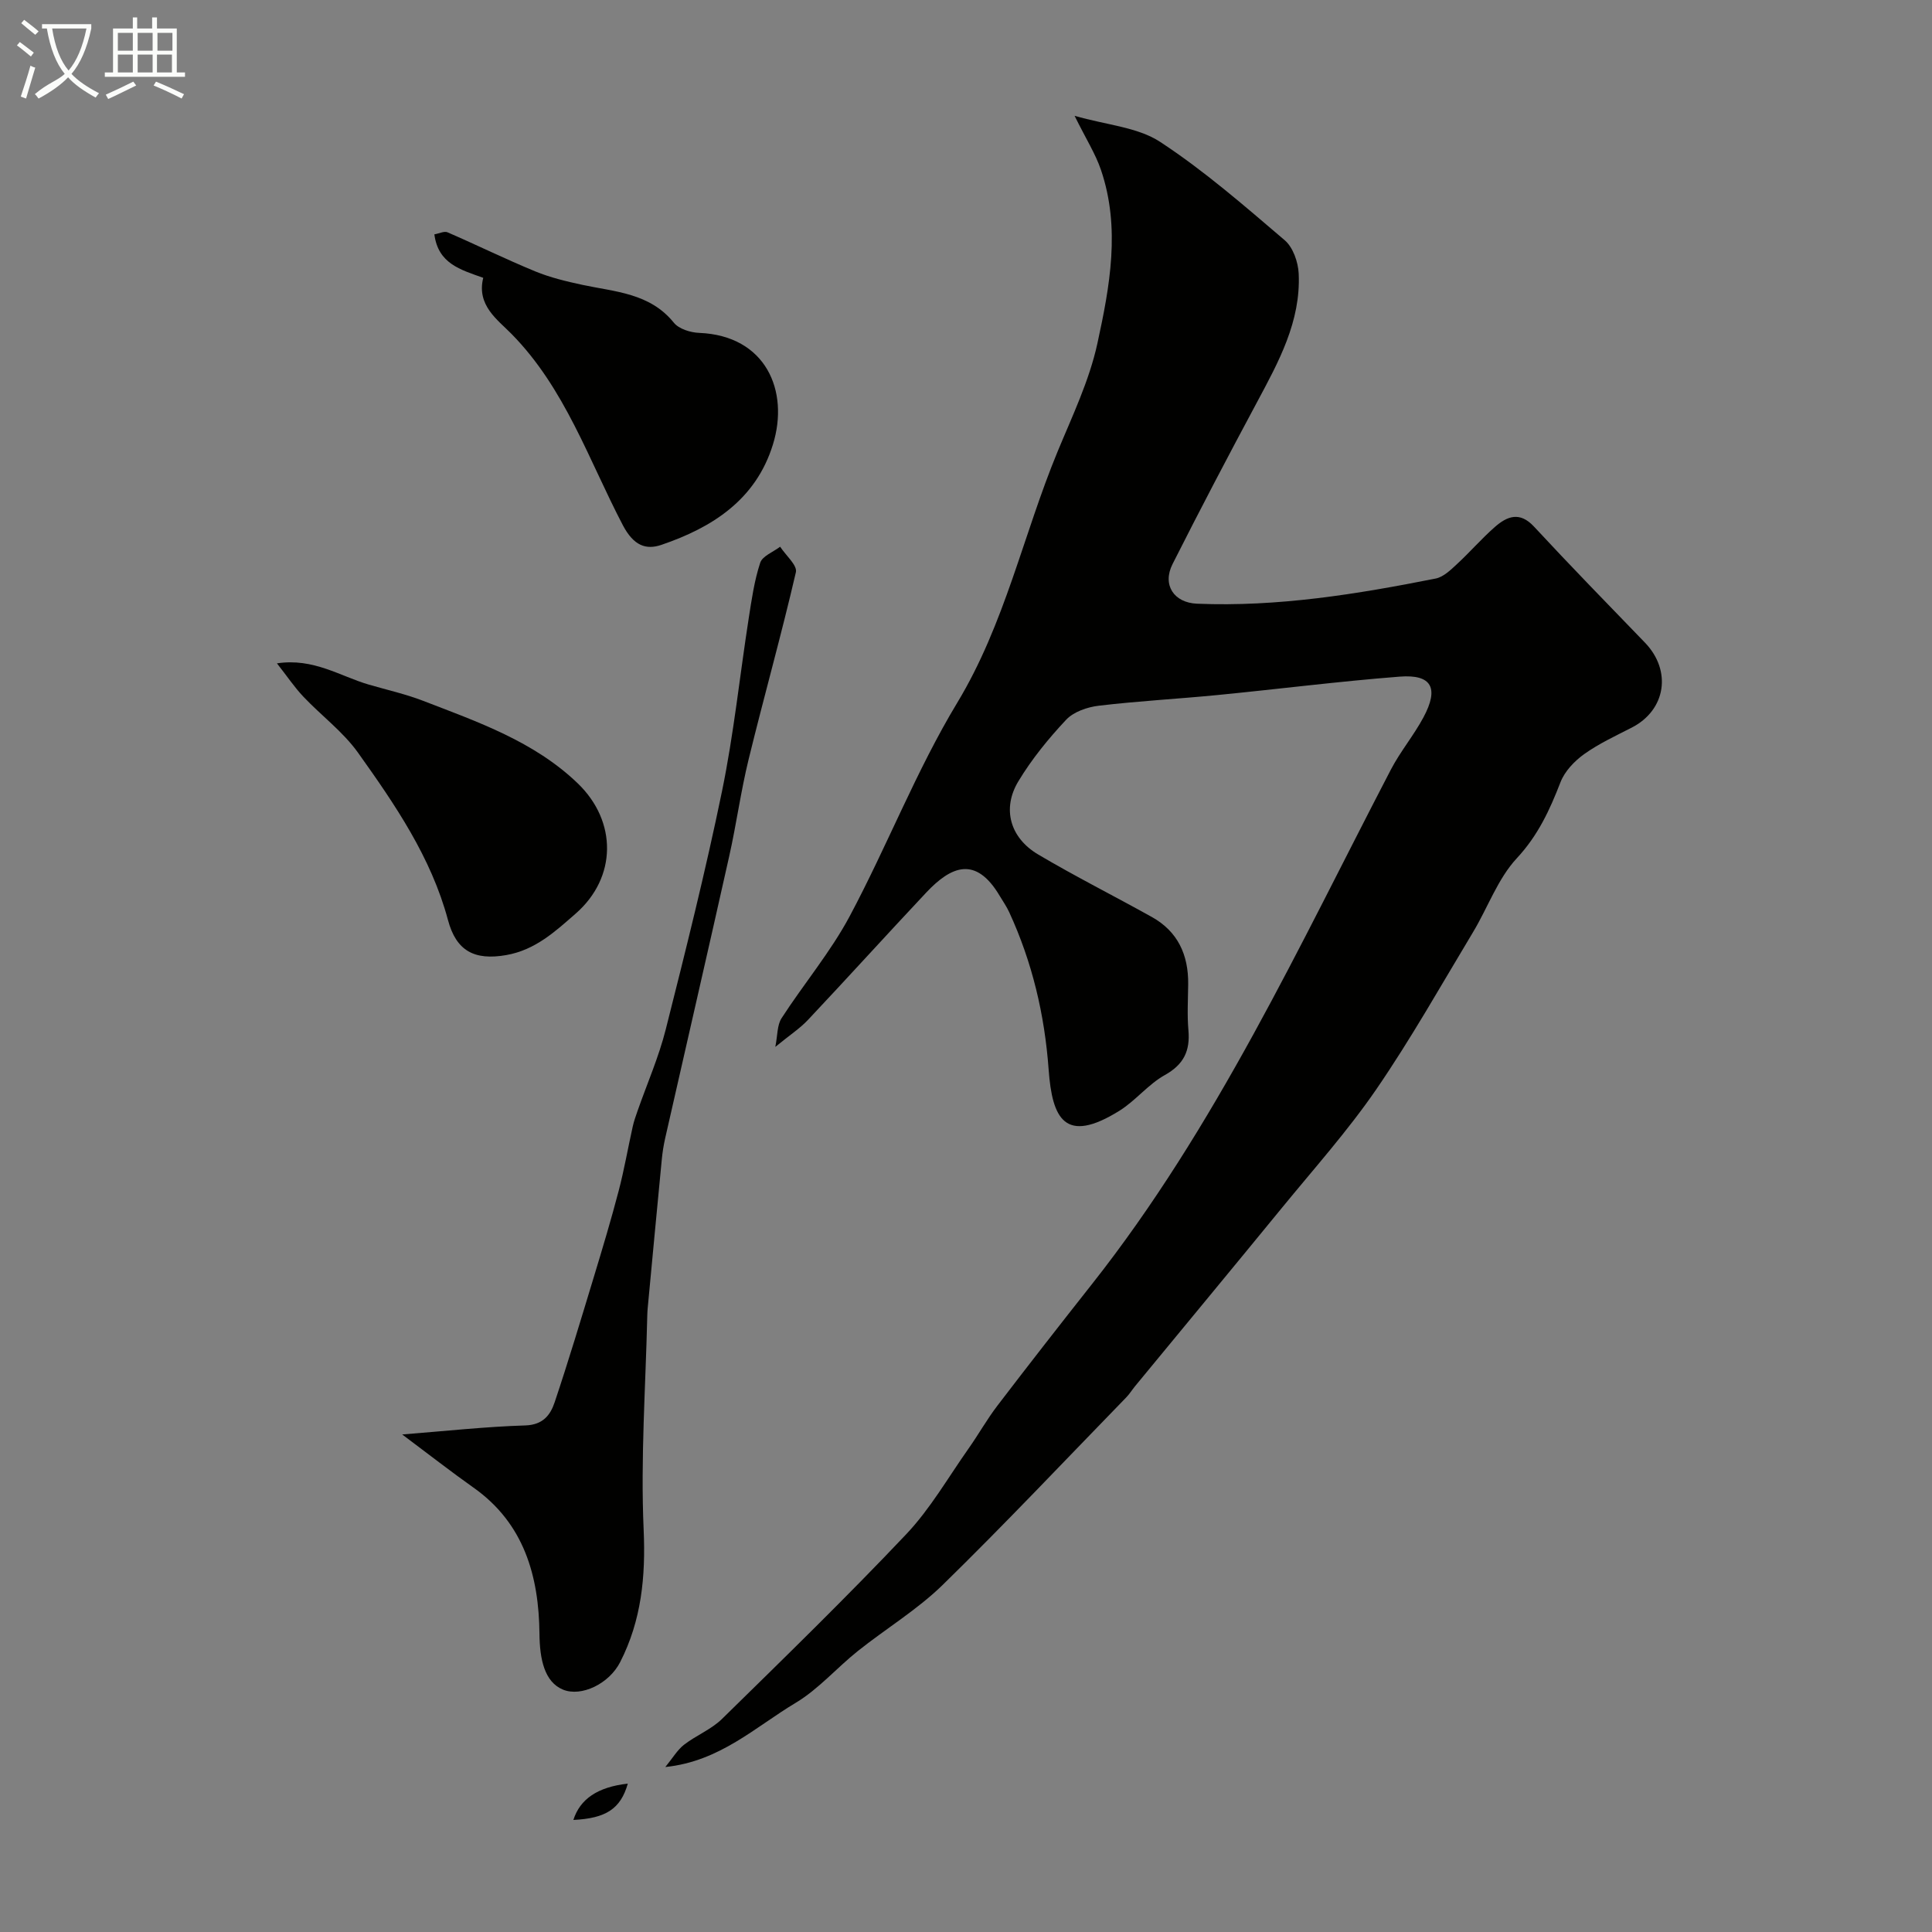 <svg enable-background="new 0 0 400 400" viewBox="0 0 400 400" xmlns="http://www.w3.org/2000/svg"><rect x="0" y="0" width="400" height="400" fill="#808080" stroke="none"/><path d="m6.4 11.7c-1-.8-1.9-1.6-2.9-2.3l.6-.7c.9.7 1.9 1.4 2.9 2.2zm-2.1 8.3c.7-2.1 1.4-4.2 2-6.4.2.1.6.3 1 .4-.7 2.3-1.3 4.4-1.9 6.4zm3-12.8c-1.1-.9-2.1-1.7-2.9-2.4l.6-.7c1 .8 2 1.5 3 2.4zm1.4-1.3v-.9h10.2v.9c-.9 4.2-2.3 7.3-4.1 9.4 1.3 1.4 3.2 2.7 5.7 4-.2.2-.4.5-.7.9-2.5-1.4-4.4-2.7-5.7-4.2-1.4 1.5-3.5 3-6.1 4.4 0 0 0 0-.1-.1-.3-.4-.5-.7-.7-.8 2.7-2.3 4.7-2.8 6.2-4.2-1.8-2.2-3-5.3-3.7-9.4zm9.2 0h-7.1c.6 3.8 1.7 6.7 3.4 8.7 1.7-2 2.9-4.8 3.7-8.7z" fill="#fbfcfa"/><path d="m31.6 3.6h.9v2.3h4.1v9.1h1.7v.9h-16.6v-.9h1.7v-9.1h4.1v-2.3h.9v2.3h3.1v-2.3zm-4 13.3.6.8c-1.9.9-3.8 1.9-5.8 2.8-.2-.3-.3-.6-.5-.9 2-.9 3.9-1.8 5.7-2.7zm-3.2-10.1v3.7h3.1v-3.7zm0 4.5v3.7h3.1v-3.7zm4.1-4.5v3.7h3.1v-3.7zm0 4.5v3.7h3.1v-3.7zm9.1 9.1c-2.1-1.1-4.1-2-5.8-2.7l.5-.8c2.2.9 4.1 1.8 5.8 2.6zm-1.9-13.6h-3.1v3.7h3.1zm-3.2 4.5v3.7h3.1v-3.7z" fill="#fbfcfa"/><g fill="#010100"><path d="m137.75 365.84c1.53-1.87 2.48-3.52 3.86-4.6 2.5-1.94 5.64-3.17 7.87-5.35 12.85-12.6 25.76-25.16 38.13-38.23 4.98-5.26 8.68-11.74 12.89-17.71 2.07-2.93 3.83-6.08 6-8.92 6.43-8.42 12.95-16.77 19.51-25.08 25.75-32.59 42.96-70.12 61.96-106.62 1.95-3.74 4.72-7.05 6.72-10.77 3.29-6.11 1.75-8.99-4.91-8.47-12.59.98-25.13 2.58-37.71 3.81-8.19.8-16.42 1.24-24.58 2.21-2.37.28-5.2 1.25-6.76 2.91-3.67 3.91-7.13 8.16-9.89 12.74-3.42 5.67-1.73 11.7 4.1 15.15 7.7 4.56 15.71 8.58 23.53 12.94 5.4 3.01 7.59 7.85 7.53 13.89-.03 3.19-.23 6.4.05 9.56.37 4.25-.94 7.07-4.87 9.27-3.45 1.92-6.06 5.31-9.43 7.41-11.31 7.03-13.9 1.6-14.64-8.53-.83-11.39-3.39-22.22-8.15-32.56-.54-1.18-1.3-2.27-1.97-3.39-4.95-8.36-10.04-6.22-15.24-.69-8.2 8.73-16.24 17.61-24.45 26.33-1.67 1.78-3.78 3.15-6.78 5.61.48-2.37.36-4.48 1.28-5.92 4.59-7.11 10.13-13.68 14.1-21.1 7.78-14.57 13.78-30.15 22.29-44.24 9.87-16.33 13.65-34.76 20.77-51.99 3.04-7.35 6.56-14.68 8.24-22.38 2.57-11.8 4.83-23.93.74-35.95-1.12-3.31-3.06-6.34-5.46-11.19 6.69 1.92 13.04 2.34 17.69 5.38 9.15 5.99 17.48 13.27 25.83 20.39 1.71 1.46 2.77 4.52 2.88 6.9.46 9.89-4.15 18.26-8.65 26.66-5.95 11.09-11.8 22.24-17.47 33.48-2.17 4.31.28 8 5.07 8.2 16.72.69 33.11-1.97 49.41-5.21 1.61-.32 3.11-1.78 4.41-2.99 2.69-2.48 5.1-5.28 7.85-7.69 2.54-2.22 5.14-3.27 8.11-.06 7.52 8.11 15.25 16.03 22.94 23.99 5.63 5.82 4.37 13.99-2.73 17.62-3.34 1.71-6.79 3.31-9.82 5.47-2.02 1.44-4.03 3.55-4.91 5.81-2.23 5.76-4.65 11.03-9.05 15.76-3.95 4.25-6 10.22-9.08 15.33-6.56 10.9-12.82 22.03-20.01 32.51-5.92 8.62-12.95 16.48-19.59 24.6-10.08 12.32-20.24 24.58-30.36 36.87-.62.76-1.14 1.61-1.82 2.31-12.63 12.99-25.07 26.18-38.02 38.84-5.28 5.15-11.77 9.06-17.57 13.69-4.36 3.48-8.13 7.88-12.85 10.71-8.35 4.99-15.72 12.14-26.99 13.29z"/><path d="m83.27 296.99c9.15-.72 17.32-1.62 25.5-1.87 3.64-.12 5.18-2.15 6.06-4.78 2.89-8.62 5.5-17.33 8.14-26.03 1.79-5.9 3.56-11.8 5.12-17.76 1.15-4.39 1.92-8.88 2.91-13.31.24-1.1.63-2.17 1-3.24 1.96-5.61 4.38-11.11 5.83-16.85 4.14-16.39 8.25-32.81 11.66-49.36 2.43-11.82 3.67-23.88 5.53-35.82.6-3.85 1.16-7.77 2.37-11.45.46-1.41 2.7-2.23 4.13-3.33 1.15 1.78 3.59 3.85 3.26 5.28-3 12.96-6.62 25.79-9.78 38.72-1.62 6.62-2.53 13.41-4.02 20.06-4.36 19.5-8.85 38.96-13.27 58.44-.32 1.42-.55 2.88-.69 4.33-1 10.3-1.96 20.6-2.93 30.9-.05.5-.06 1-.08 1.5-.34 14.76-1.4 29.55-.75 44.27.43 9.75-.45 18.77-4.85 27.41-2.31 4.55-8.07 7.25-11.82 5.73-3.88-1.58-4.85-6.33-4.9-11.58-.12-11.88-3.15-22.85-13.68-30.27-4.65-3.29-9.15-6.81-14.74-10.99z"/><path d="m100.05 57.52c-4.76-1.7-9.33-2.94-10.12-9 1-.17 2.05-.72 2.73-.42 6.07 2.63 12.02 5.56 18.14 8.08 3.11 1.28 6.45 2.08 9.75 2.79 6.8 1.46 13.99 1.69 18.96 7.84 1.05 1.3 3.44 2.04 5.24 2.11 13.81.55 18.72 12 15.27 23.13-3.54 11.44-12.56 17.17-23.09 20.76-3.18 1.08-5.73.19-7.97-4.06-7.08-13.52-11.96-28.35-23.07-39.63-2.89-2.94-7.26-5.92-5.84-11.6z"/><path d="m57.34 137.34c7.6-1.15 13.07 2.67 19.02 4.4 3.73 1.09 7.56 1.94 11.17 3.33 11.37 4.39 23.02 8.41 32.06 17.09 8.24 7.91 8.13 19.53-.39 26.98-4.19 3.66-8.34 7.54-14.39 8.6-6.58 1.15-10.35-.85-12.06-7.25-3.48-13-10.98-23.93-18.63-34.66-3.09-4.33-7.58-7.65-11.29-11.57-1.85-1.95-3.37-4.22-5.49-6.92z"/><path d="m129.98 369.28c-1.49 5.24-4.55 7.19-11.27 7.52 1.37-4.31 5-6.82 11.27-7.52z"/></g></svg>